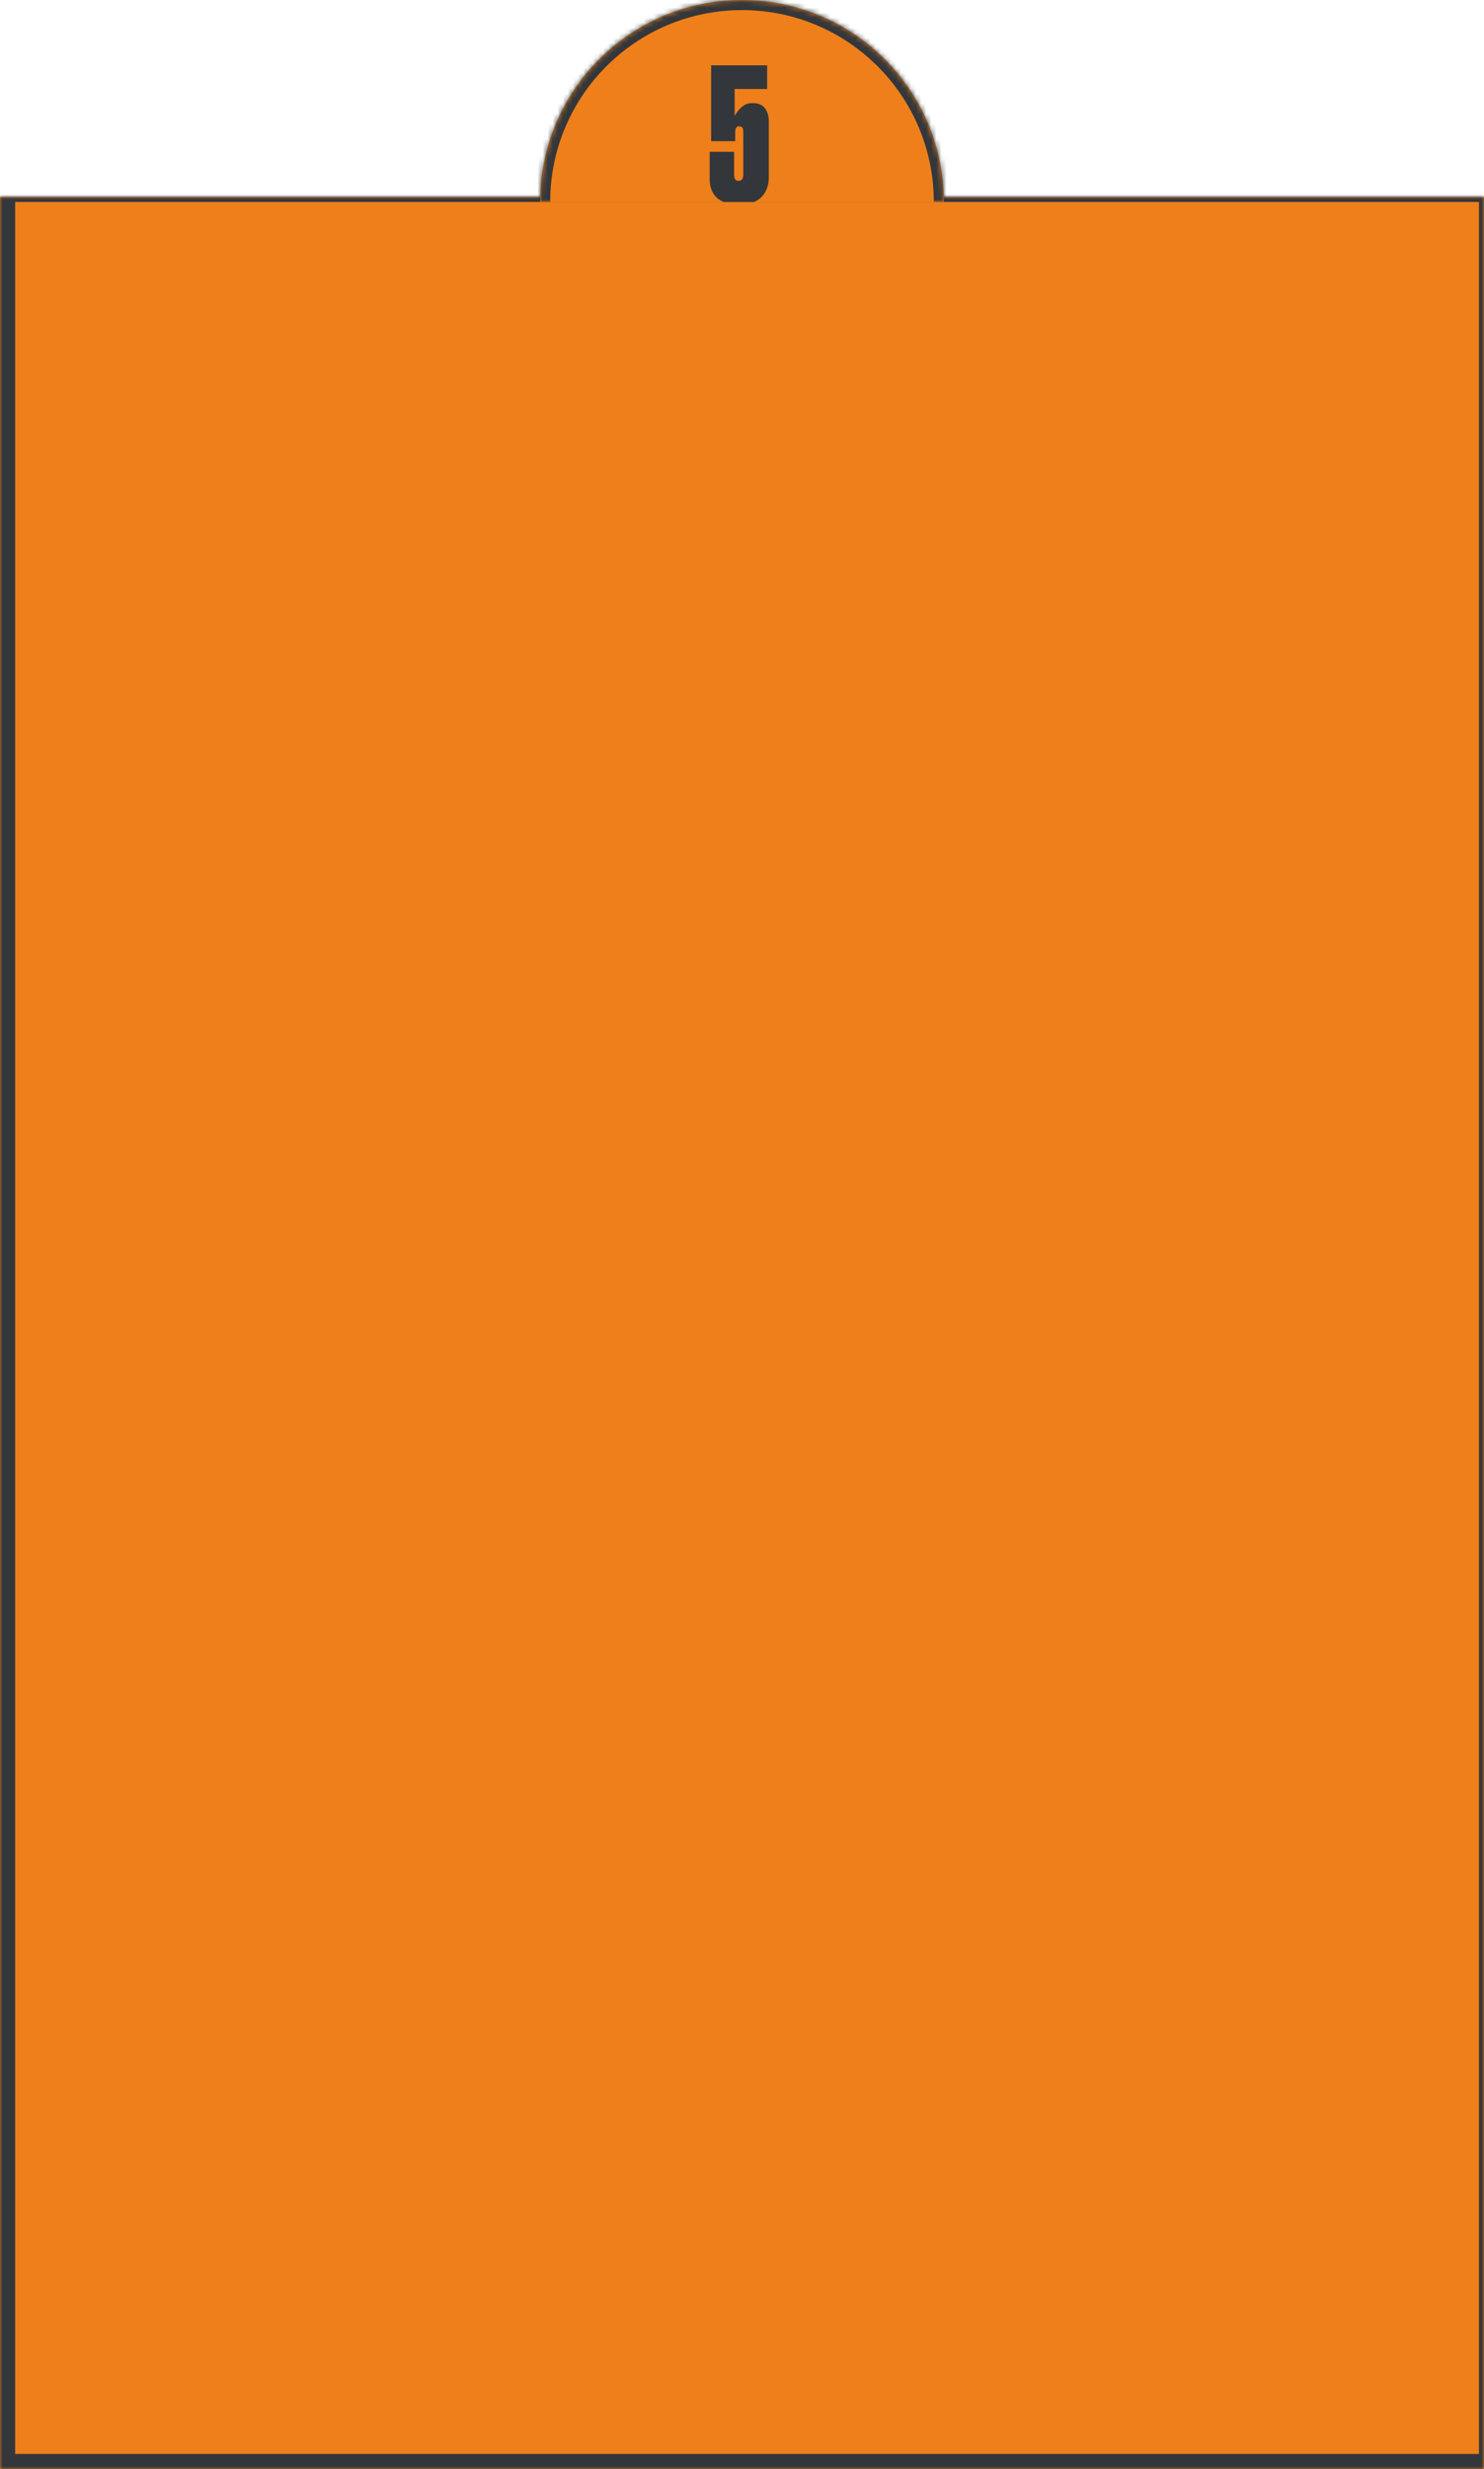 <?xml version="1.0" encoding="UTF-8"?> <svg xmlns="http://www.w3.org/2000/svg" width="294" height="489" viewBox="0 0 294 489" fill="none"><mask id="path-1-inside-1_299_292" fill="white"><path d="M0 39H294V489H0V39Z"></path></mask><path d="M0 39H294V489H0V39Z" fill="#EF7F1A"></path><path d="M0 39V38H-3V39H0ZM294 39H295V38H294V39ZM294 489V492H295V489H294ZM0 489H-3V492H0V489ZM0 39V40H294V39V38H0V39ZM294 39H293V489H294H295V39H294ZM294 489V486H0V489V492H294V489ZM0 489H3V39H0H-3V489H0Z" fill="#33373B" mask="url(#path-1-inside-1_299_292)"></path><g clip-path="url(#clip0_299_292)"><mask id="path-3-inside-2_299_292" fill="white"><path d="M107 40C107 17.909 124.909 0 147 0C169.091 0 187 17.909 187 40H107Z"></path></mask><path d="M107 40C107 17.909 124.909 0 147 0C169.091 0 187 17.909 187 40H107Z" fill="#EF7F1A"></path><path d="M145.653 27.959H140.888V12.934H151.983V17.627H145.544V22.975C146.272 21.701 147.363 20.428 148.855 20.428H149.291C151.51 20.428 152.311 22.284 152.311 23.957V35.125C152.311 37.854 150.747 40.4 147.181 40.4H145.726C141.688 40.4 140.597 37.672 140.597 35.598V30.069H145.435V34.543C145.435 35.307 145.617 35.816 146.345 35.816C147.036 35.816 147.254 35.271 147.254 34.543V26.358C147.254 25.667 147.254 25.012 146.417 25.012C145.69 25.012 145.653 25.739 145.653 26.322V27.959Z" fill="#33373B"></path></g><path d="M105 40C105 16.804 123.804 -2 147 -2C170.196 -2 189 16.804 189 40H185C185 19.013 167.987 2 147 2C126.013 2 109 19.013 109 40H105ZM187 40H107H187ZM105 40C105 16.804 123.804 -2 147 -2V2C126.013 2 109 19.013 109 40H105ZM147 -2C170.196 -2 189 16.804 189 40H185C185 19.013 167.987 2 147 2V-2Z" fill="#33373B" mask="url(#path-3-inside-2_299_292)"></path><defs><clipPath id="clip0_299_292"><path d="M107 40C107 17.909 124.909 0 147 0C169.091 0 187 17.909 187 40H107Z" fill="white"></path></clipPath></defs></svg> 